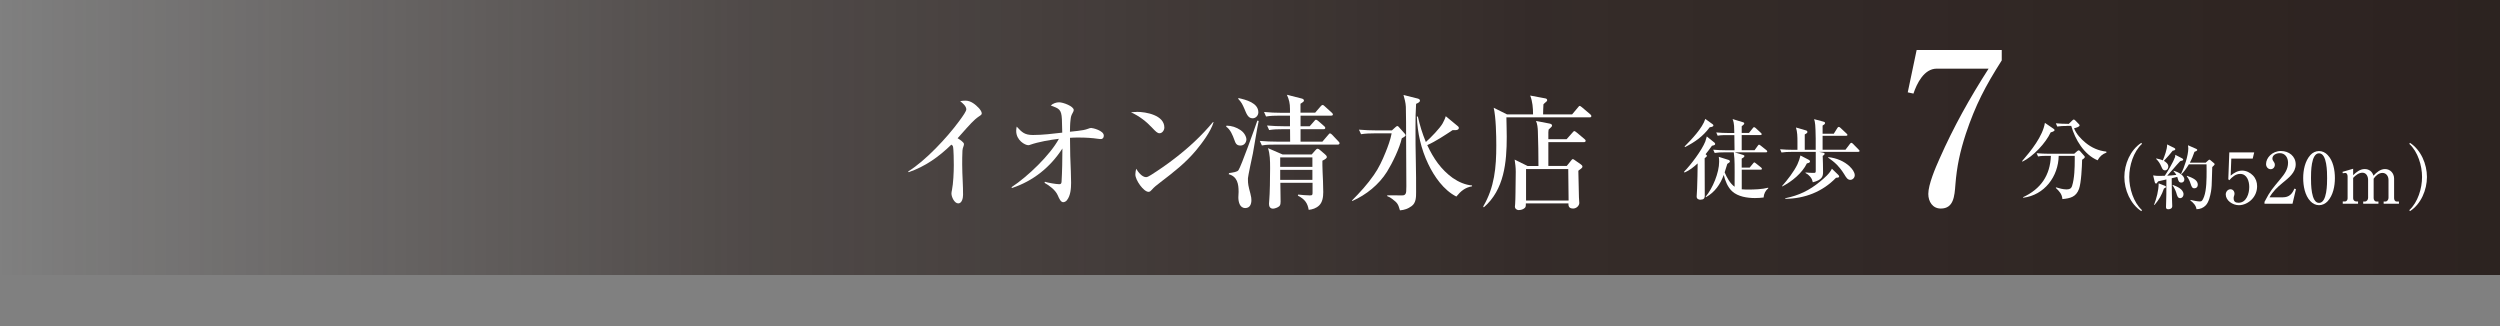 <?xml version="1.0" encoding="UTF-8"?>
<svg id="b" data-name="レイヤー 2" xmlns="http://www.w3.org/2000/svg" xmlns:xlink="http://www.w3.org/1999/xlink" viewBox="0 0 500 65.25">
  <rect x="0" y="0" width="500" height="65.25" fill="#808080" stroke="none"/>
  <defs>
    <style>
      .e {
        fill: #fff;
      }

      .f {
        fill: url(#d);
      }
    </style>
    <linearGradient id="d" data-name="名称未設定グラデーション 9" x1="0" y1="27.5" x2="500" y2="27.5" gradientUnits="userSpaceOnUse">
      <stop offset="0" stop-color="#231815" stop-opacity="0"/>
      <stop offset=".02" stop-color="#231815" stop-opacity=".04"/>
      <stop offset=".3" stop-color="#231815" stop-opacity=".52"/>
      <stop offset=".61" stop-color="#231815" stop-opacity=".81"/>
      <stop offset="1" stop-color="#231815" stop-opacity=".9"/>
    </linearGradient>
  </defs>
  <g id="c" data-name="レイヤー 1">
    <rect class="f" width="500" height="55"/>
    <g>
      <path class="e" d="M340.12,39.95c-.39,0-.79-.16-.79-.64,0-.04.07-1.32.09-1.6.05-1.68.11-3.35.11-5.03-.78.72-1.64,1.41-2.63,1.83l-.09-.16c1.36-1.38,3.55-4.29,4.25-6.05.07-.18.25-.79.3-1.01l1.55,1.25c.09.07.12.18.12.26,0,.19-.16.25-.64.35-.41.58-.83,1.15-1.27,1.69l.09.09c.05.04.18.16.18.23,0,.11-.19.3-.46.49,0,2.29.02,4.76.02,6.81v.71c0,.56-.3.76-.83.76ZM336.91,29.3c1.38-1.39,3.58-3.67,4.15-5.52l1.46,1.06c.09.07.16.14.16.25,0,.28-.53.34-.72.35-1.41,1.87-2.88,2.91-4.94,3.97l-.11-.11ZM350.9,30.06l.65-.9c.05-.07.16-.23.26-.23.09,0,.19.09.33.19l1.13.9c.09.07.18.16.18.26,0,.16-.14.19-.26.19h-6.24l1.71.53c.11.04.23.11.23.21,0,.21-.39.44-.55.51v1.8h1.59l.67-.81c.05-.07.18-.23.26-.23s.12.04.32.19l1.02.81c.09.07.18.16.18.28,0,.16-.14.18-.26.18h-3.77v3.92c.42.04.86.05,1.29.05,1.22,0,2.82-.05,4-.37l.02.11c-.58.48-.88,1.09-.94,1.85-.56.07-1.15.11-1.73.11-1.53,0-3.39-.28-4.55-1.34-.9-.81-1.41-2.13-1.69-3.28-.69,1.87-1.78,3.46-3.55,4.44l-.07-.09c1.41-1.68,2.7-4.8,2.7-7,0-.3-.02-.69-.07-.97l2.01.63c.05.02.21.14.21.26,0,.16-.07.21-.26.34-.09.05-.19.12-.26.18-.16.56-.34,1.15-.53,1.69.42,1.01,1.09,2.24,1.99,2.88,0-1.2.04-4.64-.04-5.63-.04-.42-.09-.83-.12-1.25h-1.92c-.63,0-1.27.02-1.9.12l-.3-.65c.85.07,1.68.11,2.52.11h1.75c0-1.01-.02-2.03-.04-3.03h-1.43c-.64,0-1.27,0-1.91.12l-.28-.65c.83.07,1.68.11,2.5.11h1.11c-.04-1.01.04-1.83-.34-2.79l2.12.65c.11.04.21.09.21.21,0,.18-.25.39-.51.58v1.34h1.45l.76-.95c.05-.07.16-.21.26-.21s.26.11.33.18l1.02.95c.12.12.18.16.18.26,0,.16-.14.19-.26.19h-3.74v3.03h2.56Z"/>
      <path class="e" d="M362.56,36.46c-.14-.51-.19-.74-.56-1.16-.3-.34-.49-.48-.88-.69l-.02-.12c.49.05,1.01.09,1.52.09s.53,0,.53-.55v-3.65h-4.94c-.63,0-1.27.02-1.91.12l-.28-.65c.83.07,1.68.11,2.5.11h.97v-1.66c0-.92-.02-1.94-.3-2.8l1.9.55c.19.05.39.11.39.35,0,.19-.14.28-.53.49v3.07h2.19v-2.28c-.04-2.7-.11-3.21-.32-3.85l1.8.48c.16.04.39.09.39.3,0,.19-.19.33-.49.51v1.62h2.24l.72-1.15c.09-.14.16-.21.28-.21.09,0,.18.05.32.18l1.23,1.15c.12.12.18.19.18.26,0,.16-.14.19-.28.19h-4.69v2.79h4.57l.9-1.18c.11-.14.19-.21.26-.21.11,0,.21.07.32.18l1.16,1.18c.11.11.18.18.18.26,0,.16-.14.19-.26.19h-7.87l.74.14c.12.02.41.07.41.25,0,.16-.26.35-.39.42.04.72.07,2.59.07,3.23,0,.88-.18,1.57-2.05,2.05ZM356.44,37.29l-.04-.07c1.09-1.23,2.38-2.88,3.09-4.36.28-.6.44-1.11.6-1.76l1.57.81c.16.09.34.18.34.39,0,.25-.41.34-.62.37-.93,1.94-3.03,3.67-4.94,4.62ZM357.05,39.77v-.12c2.79-.58,4.82-1.57,6.98-3.35.79-.65,1.94-1.62,2.35-2.56l1.2,1.16c.14.14.25.26.25.39,0,.23-.28.25-.62.26-2.72,2.82-6.28,4.18-10.16,4.22ZM369.98,33.34c.44.41.97,1.09.97,1.71,0,.48-.41.92-.88.92-.56,0-.83-.46-1.23-1.13-.56-.93-1.22-1.64-1.46-1.89-.6-.6-1.09-.95-1.76-1.43l.04-.09c1.59.16,3.16.78,4.34,1.91Z"/>
      <path class="e" d="M400.35,12.08c-3.26,5.12-5.25,8.89-7.2,14.73-1.14,3.51-1.78,6.43-2.07,10.12-.17,2.29-.34,4.78-2.92,4.78-1.65,0-2.5-1.4-2.5-2.92,0-1.9,1.44-5.25,2.24-7.03,2.84-6.43,6.05-12.15,9.82-18.03h-10.37c-2.54,0-3.98,2.96-4.66,4.99l-1.14-.25,1.78-8.47h17.02v2.07Z"/>
      <path class="e" d="M410.66,25.72c.11.07.25.18.25.3,0,.25-.58.41-.78.46-.99,2.13-3.48,4.8-5.63,5.84l-.09-.09c1.78-2.05,4.15-4.99,4.57-7.66l1.68,1.15ZM409.51,31.17c-.63,0-1.27,0-1.9.12l-.28-.65c.83.07,1.68.11,2.5.11h5.01l.56-.49c.12-.11.23-.19.35-.19.07,0,.19.07.26.16l.78.88c.09.11.18.19.18.28,0,.21-.39.46-.55.56-.02,1.36-.18,4.64-.62,5.84-.6,1.62-1.75,1.87-3.32,2.03-.07-1.01-.64-1.59-1.32-2.24l.05-.11c.63.19,1.41.41,2.08.41.56,0,.95-.12,1.13-.71.48-1.5.53-3.65.53-5.24v-.76h-3.21c-.07,4.15-2.86,7.85-7.09,8.38l-.04-.11c3.55-1.64,5.42-4.36,5.57-8.27h-.69ZM413.36,25.19c-.64,0-1.27.02-1.91.12l-.28-.65c.83.07,1.66.11,2.5.11h.09l.69-.67c.09-.09.19-.19.32-.19.09,0,.18.07.3.19l.69.71c.09.09.16.16.16.26,0,.32-.86.53-1.11.58.44,1.15,1.36,2.12,2.29,2.89,1.2.99,2.61,1.62,4.16,1.78l.04.19c-.85.33-1.34.76-1.78,1.55-2.7-1.13-4.5-4.16-5.27-6.88h-.88Z"/>
      <path class="e" d="M428.26,42.23c-2.2-1.43-3.39-4.26-3.39-6.83s1.19-5.41,3.39-6.83l.14.2c-1.72,1.58-2.55,4.35-2.55,6.63s.83,5.05,2.55,6.63l-.14.2Z"/>
      <path class="e" d="M434.98,31.52c.07-.2.07-.35.07-.56l1.34.69c.11.06.25.13.25.28,0,.14-.14.2-.61.31-.44.45-.93,1.03-1.38,1.55-.4.47-.78.89-1.21,1.35.52-.03,1.33-.08,1.83-.16-.17-.3-.34-.51-.58-.76l.06-.07c.73.21,2.12.83,2.12,1.75,0,.35-.23.62-.61.62s-.52-.21-.64-.58c-.04-.16-.1-.35-.17-.56l-1.11.27c.01.99,0,1.99.03,2.99.01.48.03.97.04,1.45.01.38.04.73.04,1.12,0,.45-.35.64-.78.64-.31,0-.47-.11-.47-.42,0-.17.01-.62.03-1.06.01-.54.03-1.13.04-1.54.01-.93.01-1.96.01-2.94-.54.11-1.09.24-1.64.38-.07.07-.17.2-.21.27s-.11.17-.21.17c-.17,0-.24-.16-.27-.3l-.32-1.33c.45.08.79.1,1.26.1.35,0,.72-.01,1.07-.03.52-.75,1.72-2.79,2-3.64ZM430.81,40.96c.51-1.33.92-2.87.92-4.29l1.23.48c.11.04.23.11.23.23s-.14.21-.4.32c-.47,1.37-.97,2.2-1.89,3.3l-.08-.04ZM433.66,33.32c0,.37-.24.75-.64.75-.45,0-.56-.3-.76-.76-.3-.68-.52-1.02-1.04-1.54l.04-.08c.38.07.95.21,1.3.38.34-.79.86-2.22.86-3.05v-.14l1.44.72c.08.04.2.13.2.24,0,.16-.17.25-.52.3-.52.69-.99,1.19-1.76,2.03.42.24.89.62.89,1.16ZM436.7,38.88c0,.42-.28.75-.68.75-.45,0-.59-.44-.76-1.06-.13-.45-.47-1.13-.76-1.52l.06-.07c.82.31,2.15.85,2.15,1.91ZM441.16,32.51l.49-.44c.1-.08.16-.14.23-.14s.13.04.2.1l.69.58c.07.06.16.13.16.23,0,.08-.08.18-.17.27-.08.08-.17.18-.31.3-.04.68-.06,1.54-.07,2.36-.01.93-.06,1.85-.18,2.54-.16.88-.42,2.09-1.04,2.75-.47.51-1.17.79-1.86.78-.1-.76-.65-1.31-1.23-1.75l.04-.11c.47.13,1.4.31,1.85.31.37,0,.54-.13.85-.95.51-1.35.51-3.66.51-5.14,0-.45,0-.9-.01-1.34h-3.53c-.44.73-.88,1.37-1.48,1.98l-.08-.06c.65-1.33,1.44-3.66,1.44-5.12,0-.2-.03-.41-.06-.61l1.64.72c.08.04.21.11.21.23,0,.16-.31.27-.56.37-.24.71-.56,1.51-.92,2.16h3.22ZM439,35.92c.34.27.56.59.56,1.03,0,.41-.25.71-.68.71s-.56-.3-.75-.88c-.18-.58-.41-1.06-.79-1.55l.06-.07c.52.18,1.16.44,1.6.76Z"/>
      <path class="e" d="M446.14,35.12c.65-.55,1.41-1,2.29-1,.82,0,1.61.4,2.16.97.58.61.83,1.34.83,2.16,0,.99-.37,1.92-1.06,2.63-.66.69-1.62,1.16-2.58,1.16-1.3,0-2.63-.97-2.63-2.15,0-.54.4-1.04.96-1.04.47,0,.79.41.79.89,0,.18-.04.32-.1.48-.07.16-.07.25-.07.44,0,.65.35.89.97.89,1.6,0,2.15-1.85,2.15-3.15,0-1.16-.44-2.62-1.83-2.62-.9,0-1.59.62-2.16,1.26l-.2-.18.2-5.38h4.98l-.3,1.24h-4.28l-.13,3.42Z"/>
      <path class="e" d="M456.59,39.46c1.21,0,1.85-.66,2.29-1.74l.31.11-.69,2.92h-5.6v-.38c1.19-2.3,1.62-2.68,3.23-4.63.79-.95,1.48-1.89,1.48-3.2,0-1-.56-1.91-1.65-1.91-.65,0-1.48.32-1.48,1.09,0,.21.06.32.18.49.18.23.31.47.31.75,0,.47-.35.88-.83.88-.56,0-.93-.49-.93-1.03,0-1.24,1.23-2.61,2.98-2.61,1.58,0,2.95,1.03,2.95,2.68s-1.44,2.72-2.63,3.7c-1.04.86-1.93,1.69-2.6,2.88h2.68Z"/>
      <path class="e" d="M465.53,31c1.12,1.16,1.45,3.06,1.45,4.62s-.34,3.42-1.45,4.63c-.44.48-1.06.79-1.72.79s-1.26-.31-1.72-.79c-1.12-1.16-1.45-3.08-1.45-4.63s.34-3.4,1.45-4.62c.44-.49,1.06-.79,1.72-.79s1.27.3,1.72.79ZM462.2,35.61c0,1.1-.01,4.97,1.61,4.97s1.61-3.87,1.61-4.97.01-4.95-1.61-4.95-1.61,3.85-1.61,4.95Z"/>
      <path class="e" d="M470.63,33.76v1.28c.61-.62,1.4-1.23,2.3-1.23s1.52.51,1.76,1.33c.59-.65,1.38-1.33,2.31-1.33,1.07,0,1.82.86,1.82,1.91v3.92c0,.3.16.66.49.66h.48v.45h-3.06v-.45h.38c.34,0,.59-.38.59-.71v-3.61c0-.72-.44-1.4-1.21-1.4-.72,0-1.4.59-1.76,1.16v3.9c0,.3.2.66.54.66h.42v.45h-3.05v-.45h.37c.35,0,.61-.38.61-.71v-3.61c0-.69-.35-1.44-1.13-1.44-.73,0-1.4.54-1.86,1.04v4.09c0,.35.27.62.61.62h.37v.45h-3.06v-.45h.45c.34,0,.52-.32.52-.62v-4.35c0-.32-.1-.73-.49-.73-.14,0-.32.03-.47.06l-.06-.28,2.13-.62Z"/>
      <path class="e" d="M484.41,35.4c0-2.29-.83-5.05-2.55-6.63l.14-.2c2.2,1.43,3.39,4.26,3.39,6.83s-1.19,5.41-3.39,6.83l-.14-.2c1.72-1.58,2.55-4.35,2.55-6.63Z"/>
    </g>
    <g>
      <path class="e" d="M192.79,28.84c0,.15-.05.3-.1.44-.12.35-.17.47-.2.84-.05.94-.05,1.88-.05,2.81,0,1.09.05,2.17.1,3.26.05.94.07,1.88.07,2.79,0,.59-.2,1.7-.96,1.7s-1.36-1.28-1.36-1.97c0-.22.05-.47.1-.69.27-1.31.37-3.63.37-4.99,0-.69-.02-3.23-.17-3.75-.05-.17-.15-.22-.32-.35-2.49,2.42-5.21,4.37-8.54,5.51l-.1-.15c3.43-2.1,7.8-6.79,10.17-10.02.86-1.16,1.46-2.05,1.46-2.39,0-.67-.77-1.28-1.23-1.65.4-.07.72-.1,1.09-.1,1.06,0,2,.79,2.69,1.53.22.25.54.69.54.99,0,.27-.12.35-.64.69-.17.12-.42.3-.69.54-.37.32-1.04,1.01-1.7,1.75-.67.74-1.36,1.53-1.8,2.02.35.2,1.28.79,1.28,1.18Z"/>
      <path class="e" d="M202.4,37.61l-.1-.17c3.28-2.15,7.73-6.44,9.48-9.68-1.7.2-4.12.62-5.7,1.18-.12.05-.27.1-.42.1-.64,0-2.42-.96-2.42-2.86,0-.27.05-.62.1-.86,1.06,1.16,1.6,1.68,3.26,1.68,1.88,0,3.98-.25,5.85-.47-.02-1.14-.05-2.15-.07-2.69-.1-2-.57-2.12-2.22-2.74.4-.4,1.09-.64,1.65-.64.81,0,2.94.79,2.94,1.55,0,.15-.1.37-.2.54-.32.57-.37.79-.44,1.43-.1.72-.1,1.63-.12,2.37.47-.05,1.06-.12,1.56-.17.86-.1,1.48-.2,2.1-.44.17-.07.42-.15.57-.15.32,0,2.54.52,2.54,1.53,0,.37-.17.69-.59.69-.12,0-.27,0-.59-.05-1.14-.17-2.44-.25-3.78-.25-.59,0-1.21,0-1.8.05,0,1.21.02,2.39.05,3.6.02,1.04.07,2.12.12,3.16.02.79.05,1.63.05,2.22,0,1.14-.1,2.59-.84,3.51-.17.22-.47.39-.74.39-.47,0-.79-.67-1.09-1.38-.49-1.09-1.65-1.93-2.64-2.49l.07-.22c.59.2,2.25.49,2.86.49.32,0,.44-.12.47-.47.12-1.85.17-4.79.17-6.67-2.42,3.75-5.83,6.49-10.07,7.9Z"/>
      <path class="e" d="M227.34,22.37c1.9,0,5.53.67,5.53,3.14,0,.54-.42,1.14-.96,1.14-.44,0-.74-.32-1.56-1.18-1.09-1.16-2.47-2.25-4.15-3.01.42-.05.84-.07,1.14-.07ZM229.2,35.43c.27,0,.57-.17,1.01-.44,1.48-.94,3.11-2.05,4.67-3.26,2.89-2.22,5.38-4.52,7.73-7.33l.1.05c-.54,1.85-2.32,4.2-3.48,5.6-2.15,2.57-4.49,4.37-7.13,6.39-.84.64-1.28.99-1.75,1.53-.17.2-.37.4-.64.4-.99,0-2.64-2.35-2.64-3.46,0-.39.07-.76.17-1.16.37.64,1.16,1.68,1.98,1.68Z"/>
      <path class="e" d="M248.14,26.05c.72.47,1.14,1.31,1.14,1.83s-.37,1.23-1.19,1.23-.99-.49-1.23-1.16c-.32-.89-.79-2.07-1.63-2.62l.07-.2c1.04.02,1.93.3,2.84.91ZM247.69,34.05c.54-.79,3.33-8.57,3.78-9.93l.27.07c-.35,1.61-.84,4.72-1.16,6.49-.15.67-.99,4.64-.99,4.96v.32c0,.79.07,1.21.49,2.77.17.74.2.91.2,1.28,0,.84-.3,1.6-1.23,1.6-1.11,0-1.38-1.26-1.38-2.15,0-.25.05-.67.05-1.09,0-1.58-.25-3.06-1.98-3.53l.07-.22c.89-.15,1.63-.22,1.88-.59ZM251.67,22.45c0,.64-.49,1.21-1.16,1.21-.96,0-1.26-1.06-1.63-1.9-.4-.91-.57-1.28-1.26-2.02l.1-.12c1.43.32,3.95.94,3.95,2.84ZM263.02,22.55l1.09-1.26c.17-.2.3-.3.4-.3.15,0,.35.17.44.27l1.36,1.23c.12.12.27.25.27.39,0,.22-.2.25-.4.25h-6.07v2.12h1.83l.89-1.01c.1-.12.22-.3.37-.3.1,0,.27.1.44.25l1.16,1.01c.12.1.25.22.25.37,0,.22-.12.27-.37.27h-4.57v2.49h4.37l1.14-1.33c.17-.22.27-.32.37-.32.15,0,.35.17.44.27l1.26,1.33c.1.1.22.22.22.37,0,.22-.2.27-.37.27h-12.49c-.91,0-1.78,0-2.67.17l-.42-.91c1.19.1,2.35.15,3.53.15h2.54l-.02-2.49h-1.51c-.91,0-1.78.02-2.67.17l-.42-.91c1.19.1,2.35.15,3.53.15h1.06v-2.12h-2.12c-.89,0-1.78.02-2.67.17l-.4-.91c1.16.12,2.35.17,3.51.17h1.68v-.77c0-1.11-.17-1.85-.62-2.84l2.84.72c.2.05.57.12.57.44,0,.15-.07.25-.69.64v1.78h2.91ZM256.11,40.4c0,.3-.02.64-.27.86-.32.27-.94.47-1.23.47-.59,0-.81-.42-.81-.96,0-.2.02-.49.05-.72.12-1.31.17-4.42.17-6.37,0-1.6-.02-2.81-.42-4.05l2.91,1.26h5.83l.74-.84c.17-.2.27-.3.44-.3.12,0,.27.07.44.22l1.01.86c.2.17.4.37.4.59,0,.2-.27.42-.89.72v.94c0,.67.07,1.88.12,3.13.02.77.05,1.53.05,2.2,0,1.01-.15,2.02-.81,2.67-.62.59-1.36.81-2.1.89-.22-1.31-.74-2.12-2.17-2.84l.07-.22c.4.07,1.88.17,2.3.17.54,0,.57-.1.57-.57v-1.95h-6.44c0,.42.05,3.18.05,3.83ZM256.04,33.38h6.44v-1.9h-6.44v1.9ZM256.04,35.98h6.44v-2h-6.44v2Z"/>
      <path class="e" d="M274.88,26.67c-.91,0-1.78.03-2.67.17l-.42-.91c1.19.1,2.35.15,3.53.15h3.06l.74-.67c.17-.15.25-.2.35-.2.12,0,.2.07.35.25l1.14,1.28c.12.15.17.25.17.3,0,.22-.59.54-.77.62-.44,1.97-1.88,4.96-2.96,6.69-1.63,2.59-4.15,4.62-6.94,5.85l-.07-.1c1.6-1.6,3.11-3.26,4.39-5.11.99-1.41,1.68-2.91,2.32-4.49.47-1.14,1.01-2.62,1.23-3.83h-3.46ZM283.67,19.76c.2.05.32.2.32.39,0,.22-.3.42-.77.62-.1,1.48-.12,2.96-.12,4.44,0,2.44,0,4.94.07,7.36.05,1.95.05,3.9.05,5.85,0,.99,0,2.17-.91,2.81-.72.52-1.43.77-2.32.84-.37-1.26-.47-1.46-1.53-2.27-.32-.25-.64-.44-1.01-.57v-.17c.96.02,2.32.02,2.96.02.42,0,.54-.1.69-.3.15-.2.17-.62.17-1.56-.02-2.02-.05-6.76-.05-9.75,0-2.02,0-4.05-.05-6.1-.02-.76-.3-1.78-.47-2.37l2.96.74ZM290.61,35.63c1.09.76,2.47,1.36,3.8,1.46v.17c-1.41.25-2.25.96-3.14,2.05-2.54-1.28-4.44-4.02-5.63-6.52-1.43-2.99-2.15-6.2-2.27-9.48h.2c.4,1.78.91,3.43,1.6,5.09.89-.77,2.81-2.74,3.36-3.73.25-.47.47-.91.62-1.43l2.42,2c.1.07.2.2.2.32,0,.39-.42.47-.72.47h-.54c-1.53,1.01-3.38,2.25-5.06,2.99,1.23,2.64,2.74,4.89,5.16,6.62Z"/>
      <path class="e" d="M306.61,22.89c0-1.26-.1-2.59-.57-3.78l3.04.57c.25.05.35.17.35.37,0,.17-.15.27-.27.37-.17.15-.32.27-.47.44-.05.67-.05,1.36-.07,2.02h5.8l1.16-1.38c.17-.22.25-.32.37-.32.07,0,.17.05.44.27l1.63,1.38c.12.1.25.22.25.39,0,.22-.17.25-.37.25h-16.62c.02,1.31.07,2.59.07,3.9,0,5.06-.49,10.57-4.59,14.1l-.12-.17c2.27-3.85,2.62-7.83,2.62-12.22,0-2.02-.07-5.63-.52-7.53l2.67,1.33h5.21ZM303.82,42.02c-.54,0-.84-.32-.84-.67,0-.05.02-.35.05-.57.02-.35.07-1.43.07-2.37v-.15c0-1.31.05-2.62.05-3.9,0-.84-.1-1.65-.22-2.44l2.59,1.28h2.17c-.02-2.39-.02-4.64-.12-7.01-.02-.57-.1-1.43-.37-2l2.69.52c.22.05.52.12.52.4,0,.17-.12.3-.69.81-.02.15-.05.35-.05.54v1.38h3.65l1.14-1.28c.15-.17.3-.35.4-.35.07,0,.27.1.49.3l1.53,1.28c.12.1.25.22.25.37,0,.22-.2.27-.37.27h-7.09v4.76h3.68l.86-1.06c.15-.2.22-.3.35-.3s.2.05.4.2l1.23.86c.15.1.3.27.3.42,0,.2-.15.35-.57.64-.07.05-.2.15-.25.2.02.99.05,2.05.07,3.06,0,.79.02,1.65.05,2.25.02.42.07.84.07,1.14,0,.49-.52,1.11-1.26,1.11-.57,0-.91-.27-.91-.86v-.17h-8.52c0,.59-.02.72-.22.91-.3.27-.72.42-1.14.42ZM305.2,40.1h8.52l-.07-6.29h-8.44v6.29Z"/>
    </g>
  </g>
</svg>